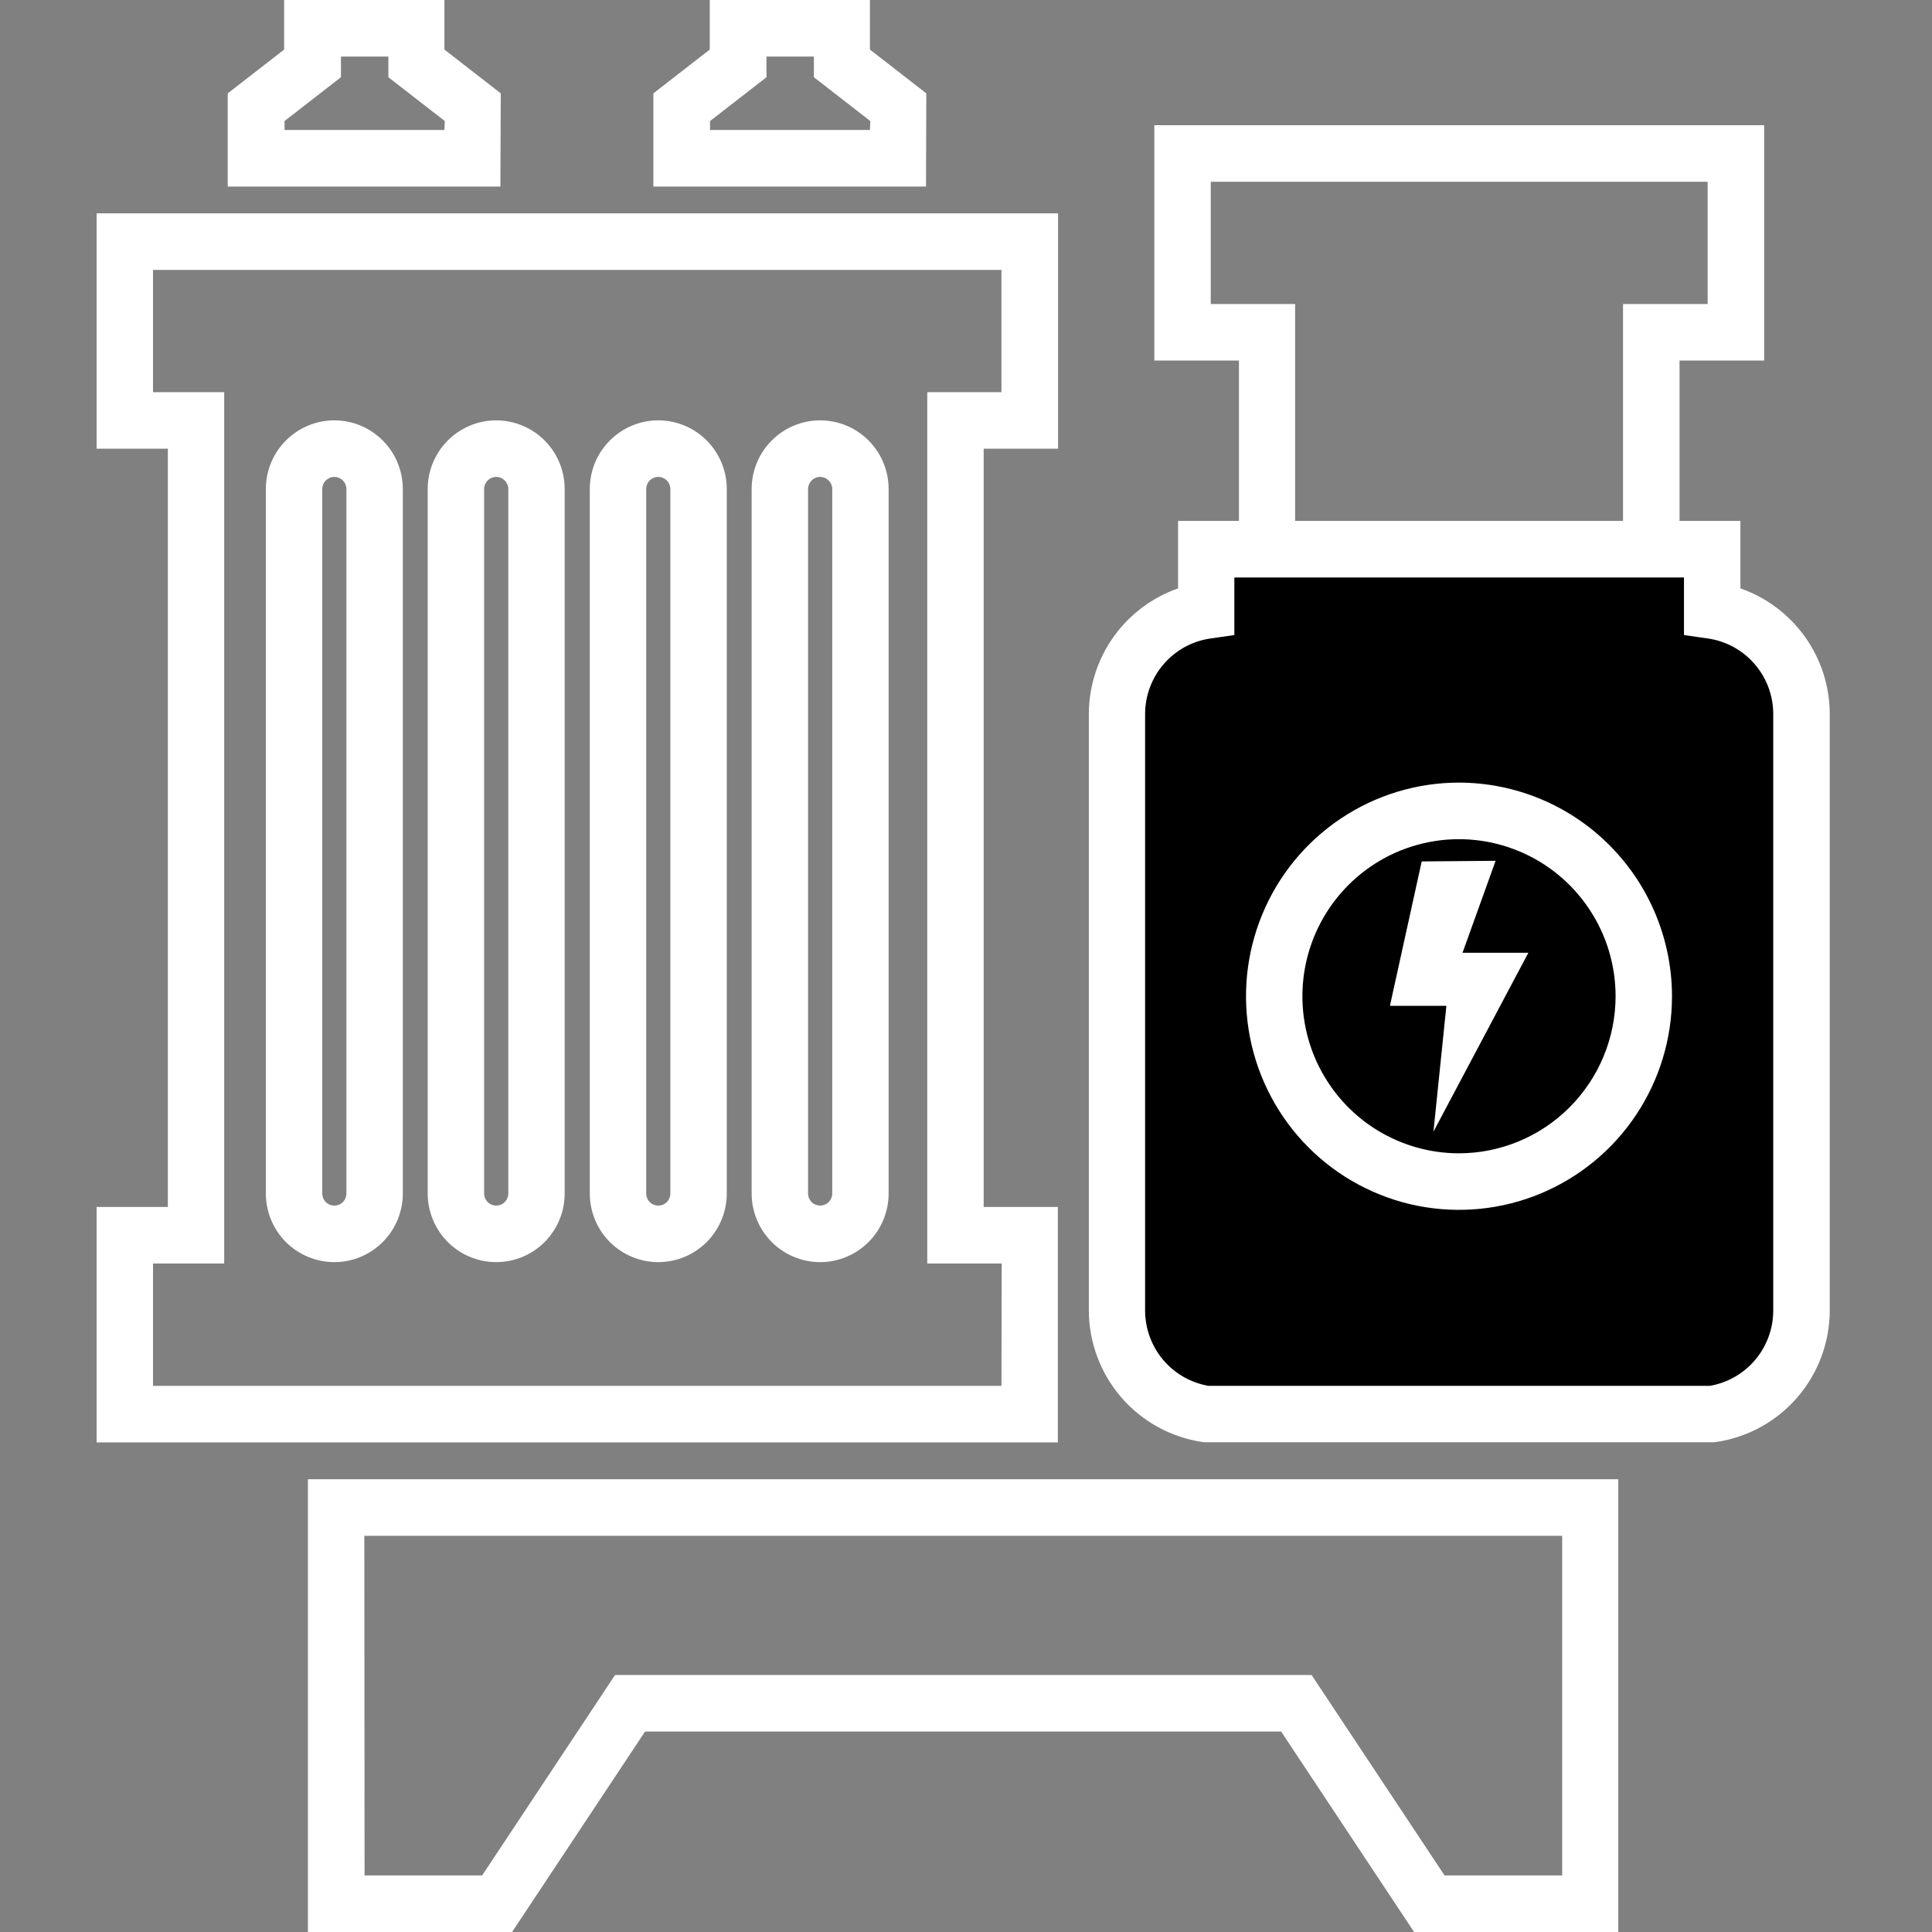 <svg width="40" height="40" viewBox="0 0 40 40" fill="none" xmlns="http://www.w3.org/2000/svg">
<rect x="0" y="0" width="40" height="40" fill="#808080" stroke="none"/>
<g clip-path="url(#clip0_61_745)">
<path d="M23.246 27.384V14.636L23.718 13.692L24.663 12.748L25.135 11.331H35.522L35.05 12.748H36.466L37.41 14.164V15.108V27.384L36.938 28.8L35.05 29.273H26.079L23.718 28.8L23.246 27.384Z" fill="url(#paint0_linear_61_745)" style=""/>
<path d="M6.375 40H10.602L13.355 35.85H26.525L29.277 40H33.505V30.626H6.375V40ZM7.543 31.797H32.343V38.829H29.908L27.155 34.679H12.734L9.982 38.829H7.548L7.543 31.797Z" fill="white" style="fill:white;fill-opacity:1;"/>
<path d="M36.033 12.182V10.784H34.773V7.465H36.525V2.592H23.899V7.465H25.651V10.784H24.391V12.182C23.854 12.37 23.387 12.72 23.056 13.184C22.725 13.649 22.546 14.204 22.543 14.775V27.136C22.546 27.796 22.785 28.433 23.215 28.932C23.647 29.431 24.242 29.758 24.893 29.855L24.933 29.86H35.493L35.534 29.855C36.185 29.758 36.78 29.431 37.211 28.932C37.642 28.433 37.881 27.796 37.883 27.136V14.778C37.881 14.206 37.702 13.65 37.37 13.185C37.038 12.72 36.571 12.369 36.033 12.182ZM36.713 27.138C36.712 27.51 36.579 27.87 36.34 28.154C36.1 28.438 35.769 28.628 35.404 28.692H25.018C24.652 28.628 24.321 28.438 24.081 28.154C23.842 27.87 23.71 27.51 23.708 27.138V14.778C23.71 14.399 23.847 14.034 24.094 13.748C24.341 13.462 24.683 13.274 25.056 13.22L25.556 13.148V11.956H34.865V13.148L35.365 13.22C35.739 13.275 36.08 13.462 36.327 13.748C36.575 14.034 36.712 14.399 36.713 14.778V27.138ZM25.067 6.294V3.763H35.355V6.294H33.603V10.784H26.814V6.294H25.067Z" fill="white" style="fill:white;fill-opacity:1;"/>
<path d="M10.368 1.933L9.201 1.026V0H5.883V1.026L4.715 1.933V3.862H10.36L10.368 1.933ZM9.201 2.691H5.891V2.506L7.059 1.599V1.171H8.041V1.599L9.209 2.506L9.201 2.691Z" fill="white" style="fill:white;fill-opacity:1;"/>
<path d="M19.178 1.933L18.011 1.026V0H14.695V1.026L13.527 1.933V3.862H19.172L19.178 1.933ZM18.011 2.691H14.701V2.506L15.869 1.599V1.171H16.851V1.599L18.019 2.506L18.011 2.691Z" fill="white" style="fill:white;fill-opacity:1;"/>
<path d="M21.902 24.989H20.366V9.29H21.906V4.417H2V9.29H3.475V24.989H2V29.863H21.902V24.989ZM20.734 28.692H3.168V26.16H4.642V8.119H3.168V5.588H20.734V8.119H19.198V26.16H20.739L20.734 28.692Z" fill="white" style="fill:white;fill-opacity:1;"/>
<path d="M6.922 8.703C6.546 8.703 6.185 8.853 5.919 9.12C5.653 9.386 5.504 9.748 5.504 10.125V24.709C5.504 25.086 5.653 25.448 5.919 25.715C6.185 25.981 6.546 26.131 6.922 26.131C7.298 26.131 7.659 25.981 7.924 25.715C8.19 25.448 8.34 25.086 8.34 24.709V10.125C8.34 9.938 8.303 9.754 8.232 9.581C8.161 9.408 8.056 9.252 7.924 9.12C7.793 8.988 7.637 8.883 7.464 8.811C7.292 8.74 7.108 8.703 6.922 8.703ZM7.172 24.709C7.172 24.776 7.146 24.84 7.099 24.887C7.052 24.934 6.988 24.96 6.922 24.96C6.855 24.96 6.792 24.934 6.745 24.887C6.698 24.84 6.672 24.776 6.672 24.709V10.125C6.672 10.059 6.698 9.995 6.745 9.948C6.792 9.901 6.855 9.874 6.922 9.874C6.988 9.874 7.052 9.901 7.099 9.948C7.146 9.995 7.172 10.059 7.172 10.125V24.709Z" fill="white" style="fill:white;fill-opacity:1;"/>
<path d="M10.273 8.703C9.897 8.703 9.537 8.853 9.271 9.12C9.005 9.386 8.855 9.748 8.855 10.125V24.709C8.855 25.086 9.005 25.448 9.271 25.715C9.537 25.981 9.897 26.131 10.273 26.131C10.649 26.131 11.01 25.981 11.276 25.715C11.542 25.448 11.691 25.086 11.691 24.709V10.125C11.691 9.748 11.542 9.386 11.276 9.12C11.01 8.853 10.649 8.703 10.273 8.703ZM10.524 24.709C10.524 24.776 10.497 24.84 10.45 24.887C10.403 24.934 10.34 24.96 10.273 24.96C10.207 24.96 10.143 24.934 10.097 24.887C10.05 24.84 10.023 24.776 10.023 24.709V10.125C10.023 10.059 10.05 9.995 10.097 9.948C10.143 9.901 10.207 9.874 10.273 9.874C10.34 9.874 10.403 9.901 10.45 9.948C10.497 9.995 10.524 10.059 10.524 10.125V24.709Z" fill="white" style="fill:white;fill-opacity:1;"/>
<path d="M13.629 8.703C13.253 8.703 12.892 8.853 12.626 9.12C12.36 9.386 12.211 9.748 12.211 10.125V24.709C12.211 25.086 12.36 25.448 12.626 25.715C12.892 25.981 13.253 26.131 13.629 26.131C14.005 26.131 14.366 25.981 14.632 25.715C14.897 25.448 15.047 25.086 15.047 24.709V10.125C15.047 9.748 14.897 9.386 14.632 9.12C14.366 8.853 14.005 8.703 13.629 8.703ZM13.879 24.709C13.879 24.776 13.853 24.84 13.806 24.887C13.759 24.934 13.695 24.96 13.629 24.96C13.562 24.96 13.499 24.934 13.452 24.887C13.405 24.84 13.379 24.776 13.379 24.709V10.125C13.379 10.059 13.405 9.995 13.452 9.948C13.499 9.901 13.562 9.874 13.629 9.874C13.695 9.874 13.759 9.901 13.806 9.948C13.853 9.995 13.879 10.059 13.879 10.125V24.709Z" fill="white" style="fill:white;fill-opacity:1;"/>
<path d="M16.98 8.703C16.604 8.703 16.244 8.853 15.978 9.12C15.712 9.386 15.562 9.748 15.562 10.125V24.709C15.562 25.086 15.712 25.448 15.978 25.715C16.244 25.981 16.604 26.131 16.98 26.131C17.357 26.131 17.717 25.981 17.983 25.715C18.249 25.448 18.398 25.086 18.398 24.709V10.125C18.398 9.748 18.249 9.386 17.983 9.12C17.717 8.853 17.357 8.703 16.98 8.703ZM17.231 24.709C17.231 24.776 17.204 24.84 17.157 24.887C17.11 24.934 17.047 24.96 16.98 24.96C16.914 24.96 16.85 24.934 16.803 24.887C16.757 24.84 16.73 24.776 16.73 24.709V10.125C16.73 10.059 16.757 9.995 16.803 9.948C16.85 9.901 16.914 9.874 16.98 9.874C17.047 9.874 17.11 9.901 17.157 9.948C17.204 9.995 17.231 10.059 17.231 10.125V24.709Z" fill="white" style="fill:white;fill-opacity:1;"/>
<path d="M30.207 16.203C29.334 16.203 28.482 16.463 27.757 16.949C27.032 17.435 26.466 18.125 26.133 18.934C25.799 19.742 25.712 20.631 25.882 21.489C26.052 22.347 26.472 23.135 27.088 23.753C27.705 24.372 28.491 24.793 29.346 24.964C30.202 25.134 31.088 25.047 31.894 24.712C32.7 24.377 33.389 23.811 33.873 23.083C34.358 22.356 34.617 21.501 34.617 20.626C34.615 19.453 34.15 18.329 33.323 17.5C32.497 16.671 31.376 16.205 30.207 16.203ZM30.207 23.878C29.566 23.878 28.939 23.687 28.405 23.33C27.872 22.972 27.457 22.465 27.211 21.87C26.966 21.276 26.902 20.622 27.027 19.992C27.152 19.361 27.461 18.782 27.914 18.327C28.368 17.872 28.945 17.562 29.574 17.437C30.203 17.311 30.855 17.376 31.447 17.622C32.04 17.868 32.546 18.285 32.902 18.82C33.259 19.354 33.449 19.983 33.449 20.626C33.448 21.488 33.106 22.314 32.498 22.924C31.89 23.534 31.066 23.877 30.207 23.878Z" fill="white" style="fill:white;fill-opacity:1;"/>
<path d="M30.965 17.822L29.435 17.835L28.777 20.824H29.946L29.678 23.43L31.643 19.726H30.28L30.965 17.822Z" fill="white" style="fill:white;fill-opacity:1;"/>
</g>
<defs>
<linearGradient id="paint0_linear_61_745" x1="19.209" y1="20.3" x2="41.452" y2="20.3" gradientUnits="userSpaceOnUse">
<stop stop-color="#6FD9B4" style="stop-color:#6FD9B4;stop-color:color(display-p3 0.435 0.851 0.706);stop-opacity:1;"/>
<stop offset="1" stop-color="#02927B" style="stop-color:#02927B;stop-color:color(display-p3 0.008 0.573 0.482);stop-opacity:1;"/>
</linearGradient>
<clipPath id="clip0_61_745">
<rect width="35.882" height="40" fill="white" style="fill:white;fill-opacity:1;" transform="translate(2)"/>
</clipPath>
</defs>
</svg>
